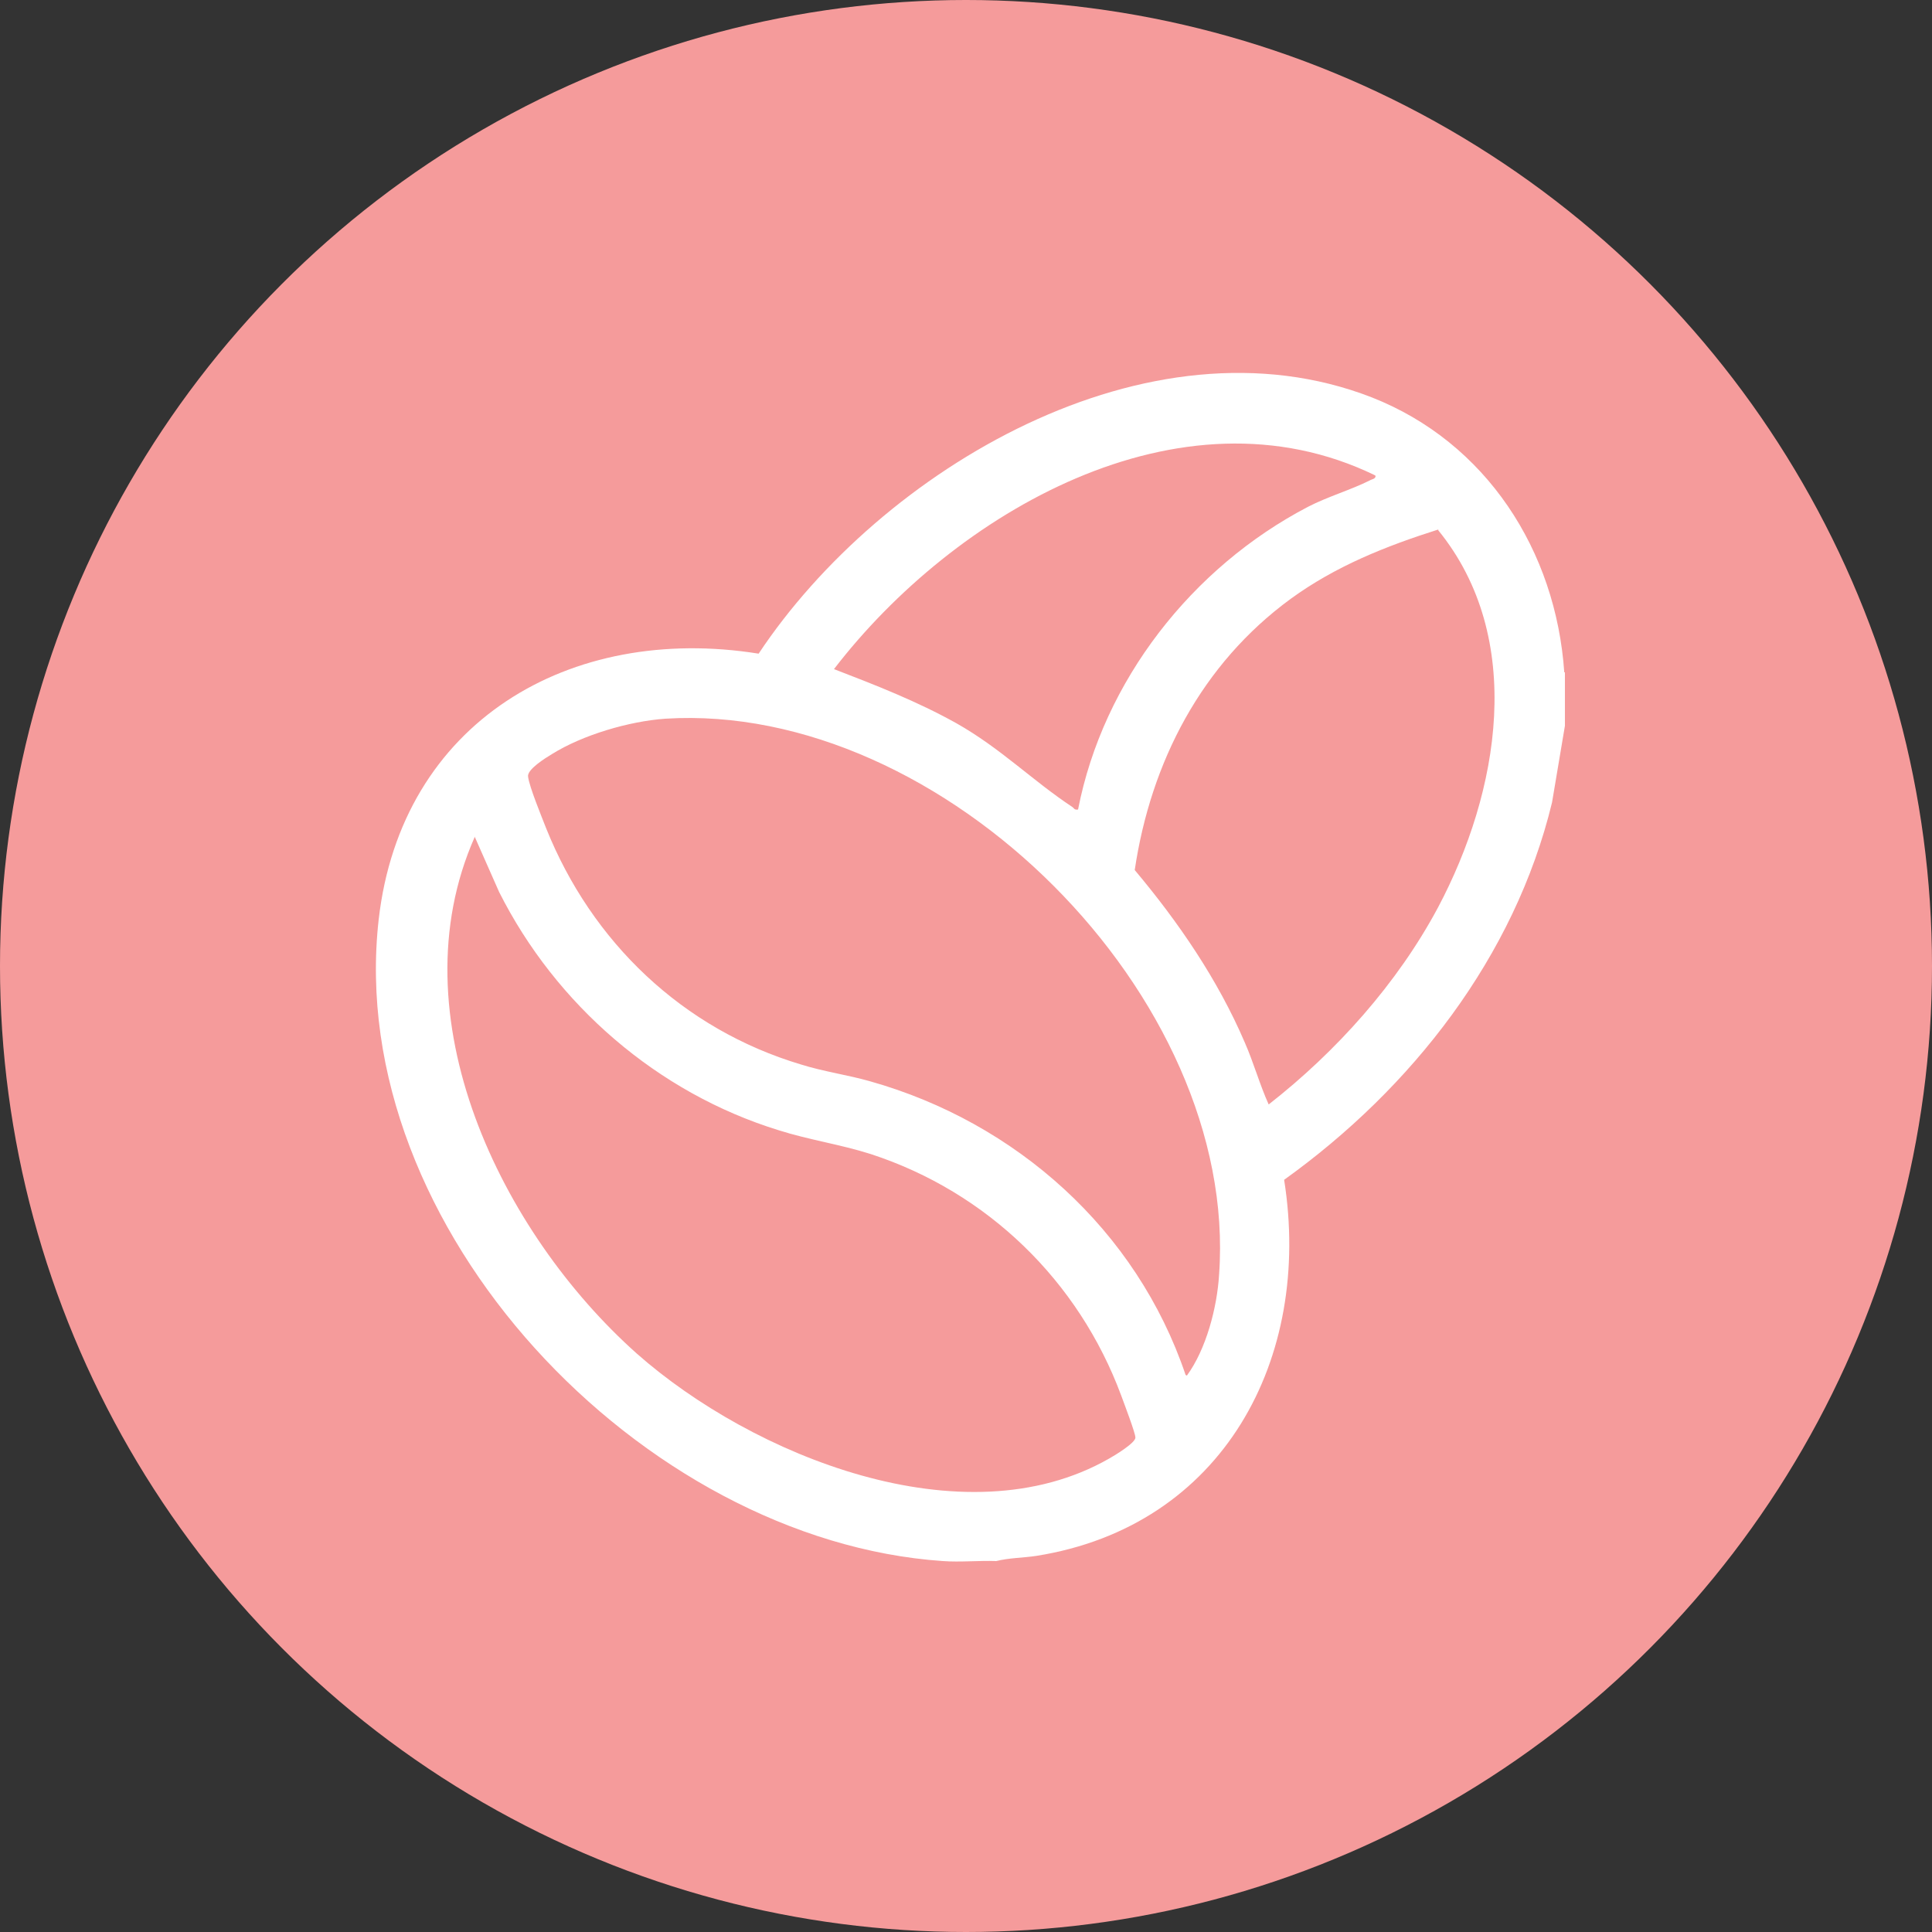<?xml version="1.0" encoding="UTF-8"?>
<svg id="Vrstva_1" xmlns="http://www.w3.org/2000/svg" version="1.1" viewBox="0 0 30 30">
  <rect x="0" y="0" width="30" height="30" fill="#333333" stroke="none"/>
  <!-- Generator: Adobe Illustrator 30.0.0, SVG Export Plug-In . SVG Version: 2.1.1 Build 123)  -->
  <defs>
    <style>
      .st0 {
        fill: #f59b9b;
      }

      .st1 {
        fill: #006758;
      }

      .st2 {
        fill: #fff;
      }
    </style>
  </defs>
  <g>
    <circle class="st0" cx="15" cy="-61" r="15"/>
    <g>
      <path class="st2" d="M10.94-52.4c-1.33-.19-2.38-1.25-2.48-2.6v-8.24c-.38-.45-.73-.87-.92-1.44-.79-2.33,1.09-4.65,3.51-4.4,1.39-2.97,5.63-2.97,7.02,0,3.23-.34,4.99,3.66,2.55,5.82.65-.32,1.33-.4,2.02-.12,2.04.85,1.15,3.6,1.34,5.31-.15,1.66-2.2,2.26-3.31,3.19-.19,1.24-1.2,2.35-2.49,2.48h-7.24ZM12.73-61.5c.07-.07.15-.24.16-.34.06-.47-.08-1.14,0-1.58.04-.19.21-.37.4-.42.3-.08.43.08.68.17.52.18,1,.14,1.47-.16.4-.25.64-.94,1.22-.58.26.16.45.45.79.62,1.53.76,3.31-.47,3.19-2.16-.08-1.19-1.18-2.15-2.38-2.05-.3.03-.55.2-.85.03-.25-.15-.3-.52-.42-.76-1.02-1.97-3.88-1.97-4.89,0-.17.34-.21.84-.71.84-.43,0-.62-.17-1.17-.07-2.48.48-2.26,4.21.29,4.39.39.03.95-.2,1.2.21.18.3.03,1.12.08,1.51.06.45.62.67.95.34ZM19.55-62.64c-1.09.38-2.24.16-3.15-.51-.66.57-1.52.8-2.39.66v.79c0,.15-.18.56-.27.7-.21.33-.49.52-.84.68v4.13c-.15.62-.96.62-1.11,0v-4.13c-.91-.35-1.21-1.21-1.11-2.13-.38,0-.75-.08-1.11-.18v7.63c0,.83.88,1.45,1.64,1.5,2.18.14,4.5-.11,6.69,0,.74.03,1.64-.75,1.64-1.5v-7.63ZM20.66-56.21l1.9-1.29c.2-.23.29-.48.32-.79.06-.84.07-2.28,0-3.11s-.89-1.3-1.63-.92c-.24.12-.59.54-.59.82v5.3Z"/>
      <path class="st2" d="M16.65-61.34c.34-.07.66.18.68.53v4.62c-.16.65-1.05.61-1.11-.07-.14-1.44.11-3.12,0-4.59.04-.23.2-.44.43-.49Z"/>
    </g>
  </g>
  <g>
    <circle class="st0" cx="15" cy="-23" r="15"/>
    <path class="st2" d="M23.8-24.44v-.58l-.03-.05c-.22-3.38-3.05-6.03-6.41-6.2-1.43-.07-3.32-.08-4.75,0-3.37.18-6.17,2.88-6.41,6.26-.01.19,0,.39,0,.58.13.28.34.41.65.38-.3.56-.53,1.16-.65,1.79v.41c.05.12.05.23.11.36.15.37.53.6.92.65.04.32.11.64.28.92h-.91s-.22.12-.24.14c-.07.07-.08.18-.15.24v.48c.06.24.09.48.16.71.43,1.44,1.73,2.43,3.22,2.55h10.79c1.5-.1,2.82-1.11,3.26-2.55.07-.23.1-.48.16-.71v-.48c-.08-.06-.08-.17-.15-.24-.02-.02-.23-.14-.24-.14h-.91c.17-.28.24-.6.28-.92.39-.04.76-.28.92-.65.05-.13.06-.23.11-.36v-.41c-.12-.63-.35-1.23-.65-1.79.31.04.52-.1.65-.38ZM12.65-30.25c1.39-.08,3.25-.07,4.64,0,2.83.14,5.2,2.31,5.45,5.16H7.27c.22-2.8,2.6-5,5.38-5.16ZM9.55-16.85c-.07,0-.31-.06-.39-.09-.92-.24-1.71-1.03-1.86-1.98h5.48l2.7,2.06h-5.93ZM8.54-21.68c.09-.1.31-.26.45-.28.18-.03.65.52.83.65.7.5,1.56.42,2.21-.12.25-.2.45-.53.8-.57.54-.07.75.4,1.13.68.63.46,1.46.46,2.09,0,.32-.23.57-.68,1-.69.53,0,.91.69,1.44.9.8.32,1.37.08,1.98-.44.33-.28.4-.61.87-.25.75.56.39,1.76-.54,1.85h-11.61c-.83-.11-1.22-1.11-.64-1.74ZM14.52-18.91h5.12l-2.59,1.92-2.53-1.92ZM22.7-18.91c-.14.83-.77,1.56-1.55,1.87-.16.06-.55.19-.7.19h-1.8l2.73-2.06h1.32ZM22.68-22c-.19-.23-.31-.49-.55-.69-.58-.49-1.36-.43-1.96,0-.41.3-.62.82-1.24.65-.28-.08-.48-.37-.69-.55-.66-.54-1.53-.62-2.23-.1-.33.24-.58.7-1.03.69-.43,0-.68-.46-1-.69-.7-.51-1.57-.44-2.23.1-.29.24-.49.59-.93.59-.47,0-.86-.69-1.35-.89-1.05-.43-1.52.06-2.1.82-.04.05-.07.16-.15.14.03-.76.43-1.49.81-2.13h13.92c.36.66.77,1.37.8,2.13-.09.02-.06-.03-.09-.06Z"/>
    <g>
      <circle class="st2" cx="11.61" cy="-27.08" r=".52" transform="translate(.06 .02) rotate(-.12)"/>
      <circle class="st2" cx="18.39" cy="-27.08" r=".52" transform="translate(.06 .04) rotate(-.12)"/>
      <circle class="st2" cx="15" cy="-28.34" r=".52" transform="translate(43.31 -13.28) rotate(-89.88)"/>
    </g>
  </g>
  <g>
    <circle class="st0" cx="15" cy="15" r="15"/>
    <path class="st2" d="M24.3,10.44v.83l-.2,1.19c-.58,2.4-2.18,4.44-4.16,5.86.44,2.78-.95,5.38-3.85,5.84-.2.03-.42.03-.62.08-.27-.01-.56.02-.83,0-4.67-.32-9.3-5.17-8.76-9.96.35-3.07,2.97-4.6,5.9-4.13,1.9-2.86,6.05-5.33,9.52-3.98,1.78.7,2.86,2.38,2.99,4.27ZM21.35,7.38c-3.03-1.47-6.54.59-8.4,3.01.65.25,1.29.5,1.9.84.69.39,1.18.89,1.8,1.3.03.02.03.05.09.04.39-2,1.77-3.76,3.57-4.7.31-.16.66-.26.96-.41.03-.02.09-.02.09-.07ZM22.34,8.22c-.82.26-1.6.57-2.3,1.08-1.38,1.01-2.17,2.53-2.42,4.21.68.81,1.29,1.7,1.71,2.68.14.32.23.65.37.96,1.05-.82,2-1.88,2.63-3.06.95-1.79,1.37-4.18,0-5.86ZM18.43,21.36c.3-.41.47-1.06.5-1.57.31-4.31-4.29-8.9-8.6-8.63-.56.04-1.28.25-1.76.55-.1.06-.39.24-.37.35.02.16.21.62.28.8.71,1.77,2.12,3.12,3.96,3.67.35.11.72.16,1.07.26,2.27.64,4.14,2.31,4.9,4.56ZM7.37,13c-1.23,2.78.41,6.14,2.52,8.02,1.79,1.58,5.07,2.92,7.33,1.63.09-.05.42-.25.41-.33,0-.07-.18-.54-.22-.65-.66-1.78-2.08-3.16-3.89-3.75-.47-.15-.96-.22-1.43-.37-1.88-.58-3.46-1.95-4.34-3.7l-.38-.86Z"/>
  </g>
  <g>
    <circle class="st0" cx="15" cy="53.44" r="15"/>
    <g>
      <path class="st2" d="M13.32,54.55c.41-.17.98-.7.46-1.09-.45-.34-.62.15-.93.21-.17.03-.41.02-.56-.07l-5.33-5.28c-.34-.24-.71-.08-.82.3v.17l.17.29,5.38,5.33c.51.31,1.08.37,1.64.14Z"/>
      <path class="st2" d="M19.32,56.14c-.53-.44-1.11.29-.66.76l3.25,3.25c.26.42-.08.87-.56.76-.19-.04-.83-.75-1.02-.94-1.58-1.52-3.11-3.08-4.66-4.63-.12-.1-.26-.18-.42-.17-.06,0-.13.03-.19.04l-5.57,5.54c-.46.45-1.17-.03-.84-.61,1.26-1.31,2.61-2.54,3.83-3.88.2-.49-.31-.89-.75-.61-1.28,1.32-2.64,2.58-3.9,3.91-.93,1.48.75,3.07,2.18,2.08l5.24-5.27,5.42,5.35c1.52.88,3.09-.94,1.96-2.3-.94-1.15-2.33-2.15-3.32-3.28Z"/>
      <path class="st2" d="M14.58,51.14c.11.13.18.3.17.47-.02.41-.56.58-.3,1.04.72.7,1.42,1.44,2.15,2.13.17.16.58.58.77.61.13.02.31-.05.41-.14l4.7-4.7c1.08-1.24,1.19-3.03.25-4.39-.27-.4-.61-.85-1.12-.46-1.54,1.63-3.2,3.16-4.72,4.81-.22.47.3.91.73.63l4.33-4.32c.63.95.54,2.21-.19,3.08l-4.32,4.29-1.86-1.82c.04-.18.12-.34.15-.53.08-.54-.08-1.06-.45-1.46l-5.17-5.14c-.12-.09-.26-.16-.41-.14-.39.04-.56.49-.34.8l5.23,5.24Z"/>
      <path class="st2" d="M11.84,51.49c.47.34,1.03-.22.69-.69l-4.14-4.11c-.06-.01-.12-.03-.19-.03-.38,0-.59.35-.47.69l4.11,4.14Z"/>
    </g>
  </g>
  <g>
    <circle class="st0" cx="15" cy="92.32" r="15"/>
    <path class="st2" d="M6.17,91.38c.04-.43.27-.92.53-1.26.06-.07.22-.19.24-.26.03-.11-.04-.58-.03-.78.07-.81.63-1.61,1.34-1.97,1.24-.64,2.41-.07,3.5.57-.22-.99-.4-2.09.15-3.01.7-1.17,2.19-1.55,3.38-.89,1.25-.71,2.83-.21,3.46,1.07.44.89.23,1.86.08,2.79.21-.09.39-.22.59-.32.35-.17.87-.39,1.25-.46,1.76-.33,3.27,1.25,2.92,3,1.31,1.21.91,3.43-.72,4.13-.55.24-1.24.35-1.84.39-.02.06.03.07.05.11.28.36.7.67.99,1.07,1.19,1.65.33,3.8-1.68,4.07-.57,1.35-2.23,1.85-3.49,1.15-.76-.42-1.21-1.3-1.57-2.06-.02-.04-.03-.09-.03-.13-.09-.02-.05.01-.07.05-.36.7-.66,1.49-1.34,1.98-1.29.93-3.12.48-3.75-.99-1.79-.18-2.79-2.17-1.89-3.75.31-.54.84-1.04,1.29-1.45-.03-.05-.07-.05-.12-.05-1.5-.2-3.08-.6-3.25-2.42-.01-.15-.01-.42,0-.57ZM16.41,90.09c.85-1.08,1.47-2.36,1.54-3.75.05-1.08-.56-2-1.75-1.79-.33.06-.62.41-.91.41-.31,0-.62-.38-1-.43-1.16-.15-1.74.73-1.69,1.8.07,1.38.67,2.72,1.57,3.75l.56-.17v-2.82c.13-.58.99-.56,1.07.03v2.77s.6.2.6.2ZM9.29,87.9c-.77.07-1.36.74-1.31,1.51.02.38.3.66-.02,1.01-.07.08-.2.14-.28.22-.74.7-.52,1.96.41,2.37,1.07.47,2.63.41,3.73.11.1-.03.71-.22.75-.25.06-.05.06-.59,0-.64l-2.6-.85c-.55-.27-.29-1.08.3-1.02l2.64.85c.06,0,.33-.37.35-.43.02-.05.02-.05,0-.1-.04-.11-.34-.49-.43-.6-.68-.88-2.38-2.27-3.54-2.17ZM22.58,90.4c-.29-.32-.05-.58-.02-.9.13-1.13-.9-1.83-1.94-1.52-1.36.4-2.63,1.54-3.35,2.74.06.1.28.47.37.48l2.61-.84c.55-.08.89.6.42.95l-2.69.91-.04.6c1.29.59,3.2.76,4.52.18.87-.38,1.12-1.5.53-2.24-.13-.16-.31-.23-.41-.35ZM16.87,92.54c0-.88-.72-1.6-1.6-1.6s-1.6.72-1.6,1.6.72,1.6,1.6,1.6,1.6-.72,1.6-1.6ZM14.14,94.99l-1.54,2.15c-.38.56-1.19.15-.95-.49l1.6-2.22c.1-.07-.22-.49-.27-.52-.04-.03-.05-.03-.1-.03-.12,0-.52.15-.66.2-1.26.44-4.09,2.26-2.99,3.87.2.29.53.52.87.58s.68-.06.88.3c.26.48.24.82.85,1.07,1.12.46,1.78-.39,2.24-1.27.56-1.08.73-2.25.67-3.46l-.6-.2ZM15.81,95.16c-.1,1.44.21,2.96,1.07,4.14.7.97,2.03.99,2.56-.13.11-.24.12-.51.44-.59.51-.13.81.04,1.27-.43.55-.57.51-1.33.07-1.95-.67-.95-1.81-1.73-2.9-2.12-.12-.04-.6-.21-.69-.2s-.31.38-.37.48l1.66,2.33c.16.62-.59.98-.96.47l-1.55-2.17-.59.18Z"/>
  </g>
  <g>
    <circle class="st1" cx="15" cy="129" r="15"/>
    <path class="st2" d="M12.41,137.24c-1.26-.13-2.42-1.22-3.12-2.2-1.84-2.58-2.74-6.78-1.14-9.66.67-1.2,1.8-2.09,3.17-2.34-.72-.82-1.23-1.93-1.27-3.03-.04-.91.48-.87,1.21-.78,1.4.18,2.65,1.01,3.43,2.16l.41.7c.5-1.17,1.34-2.24,2.35-3.01.19-.15.53-.43.76-.44.25,0,.51.18.56.43.09.51-.48.72-.81.99-1.17.97-1.98,2.33-2.31,3.81,1.07-.46,1.9-1.04,3.13-.83,2.84.5,4,3.74,3.88,6.29s-2.02,7.59-5.09,7.9h-.65c-.24-.06-.47-.11-.7-.19-.34-.12-.93-.54-1.24-.53s-.88.41-1.21.53c-.23.09-.46.13-.7.19-.21-.02-.45.02-.65,0ZM11.37,120.46c.15,1.45,1.4,2.66,2.82,2.87l-.04-.32c-.34-1.33-1.44-2.3-2.78-2.55ZM11.61,124.22c-1.99.22-2.96,2.56-3.05,4.31-.12,2.26,1.09,6.01,3.18,7.17,1.72.96,2.19-.64,3.62-.35.91.19,1.25.89,2.36.59,1.74-.48,3.04-3.23,3.44-4.85.52-2.13.42-5.24-1.7-6.49-2-1.17-2.75.67-4.55.6-1.18-.04-2.13-1.12-3.3-.99Z"/>
  </g>
</svg>